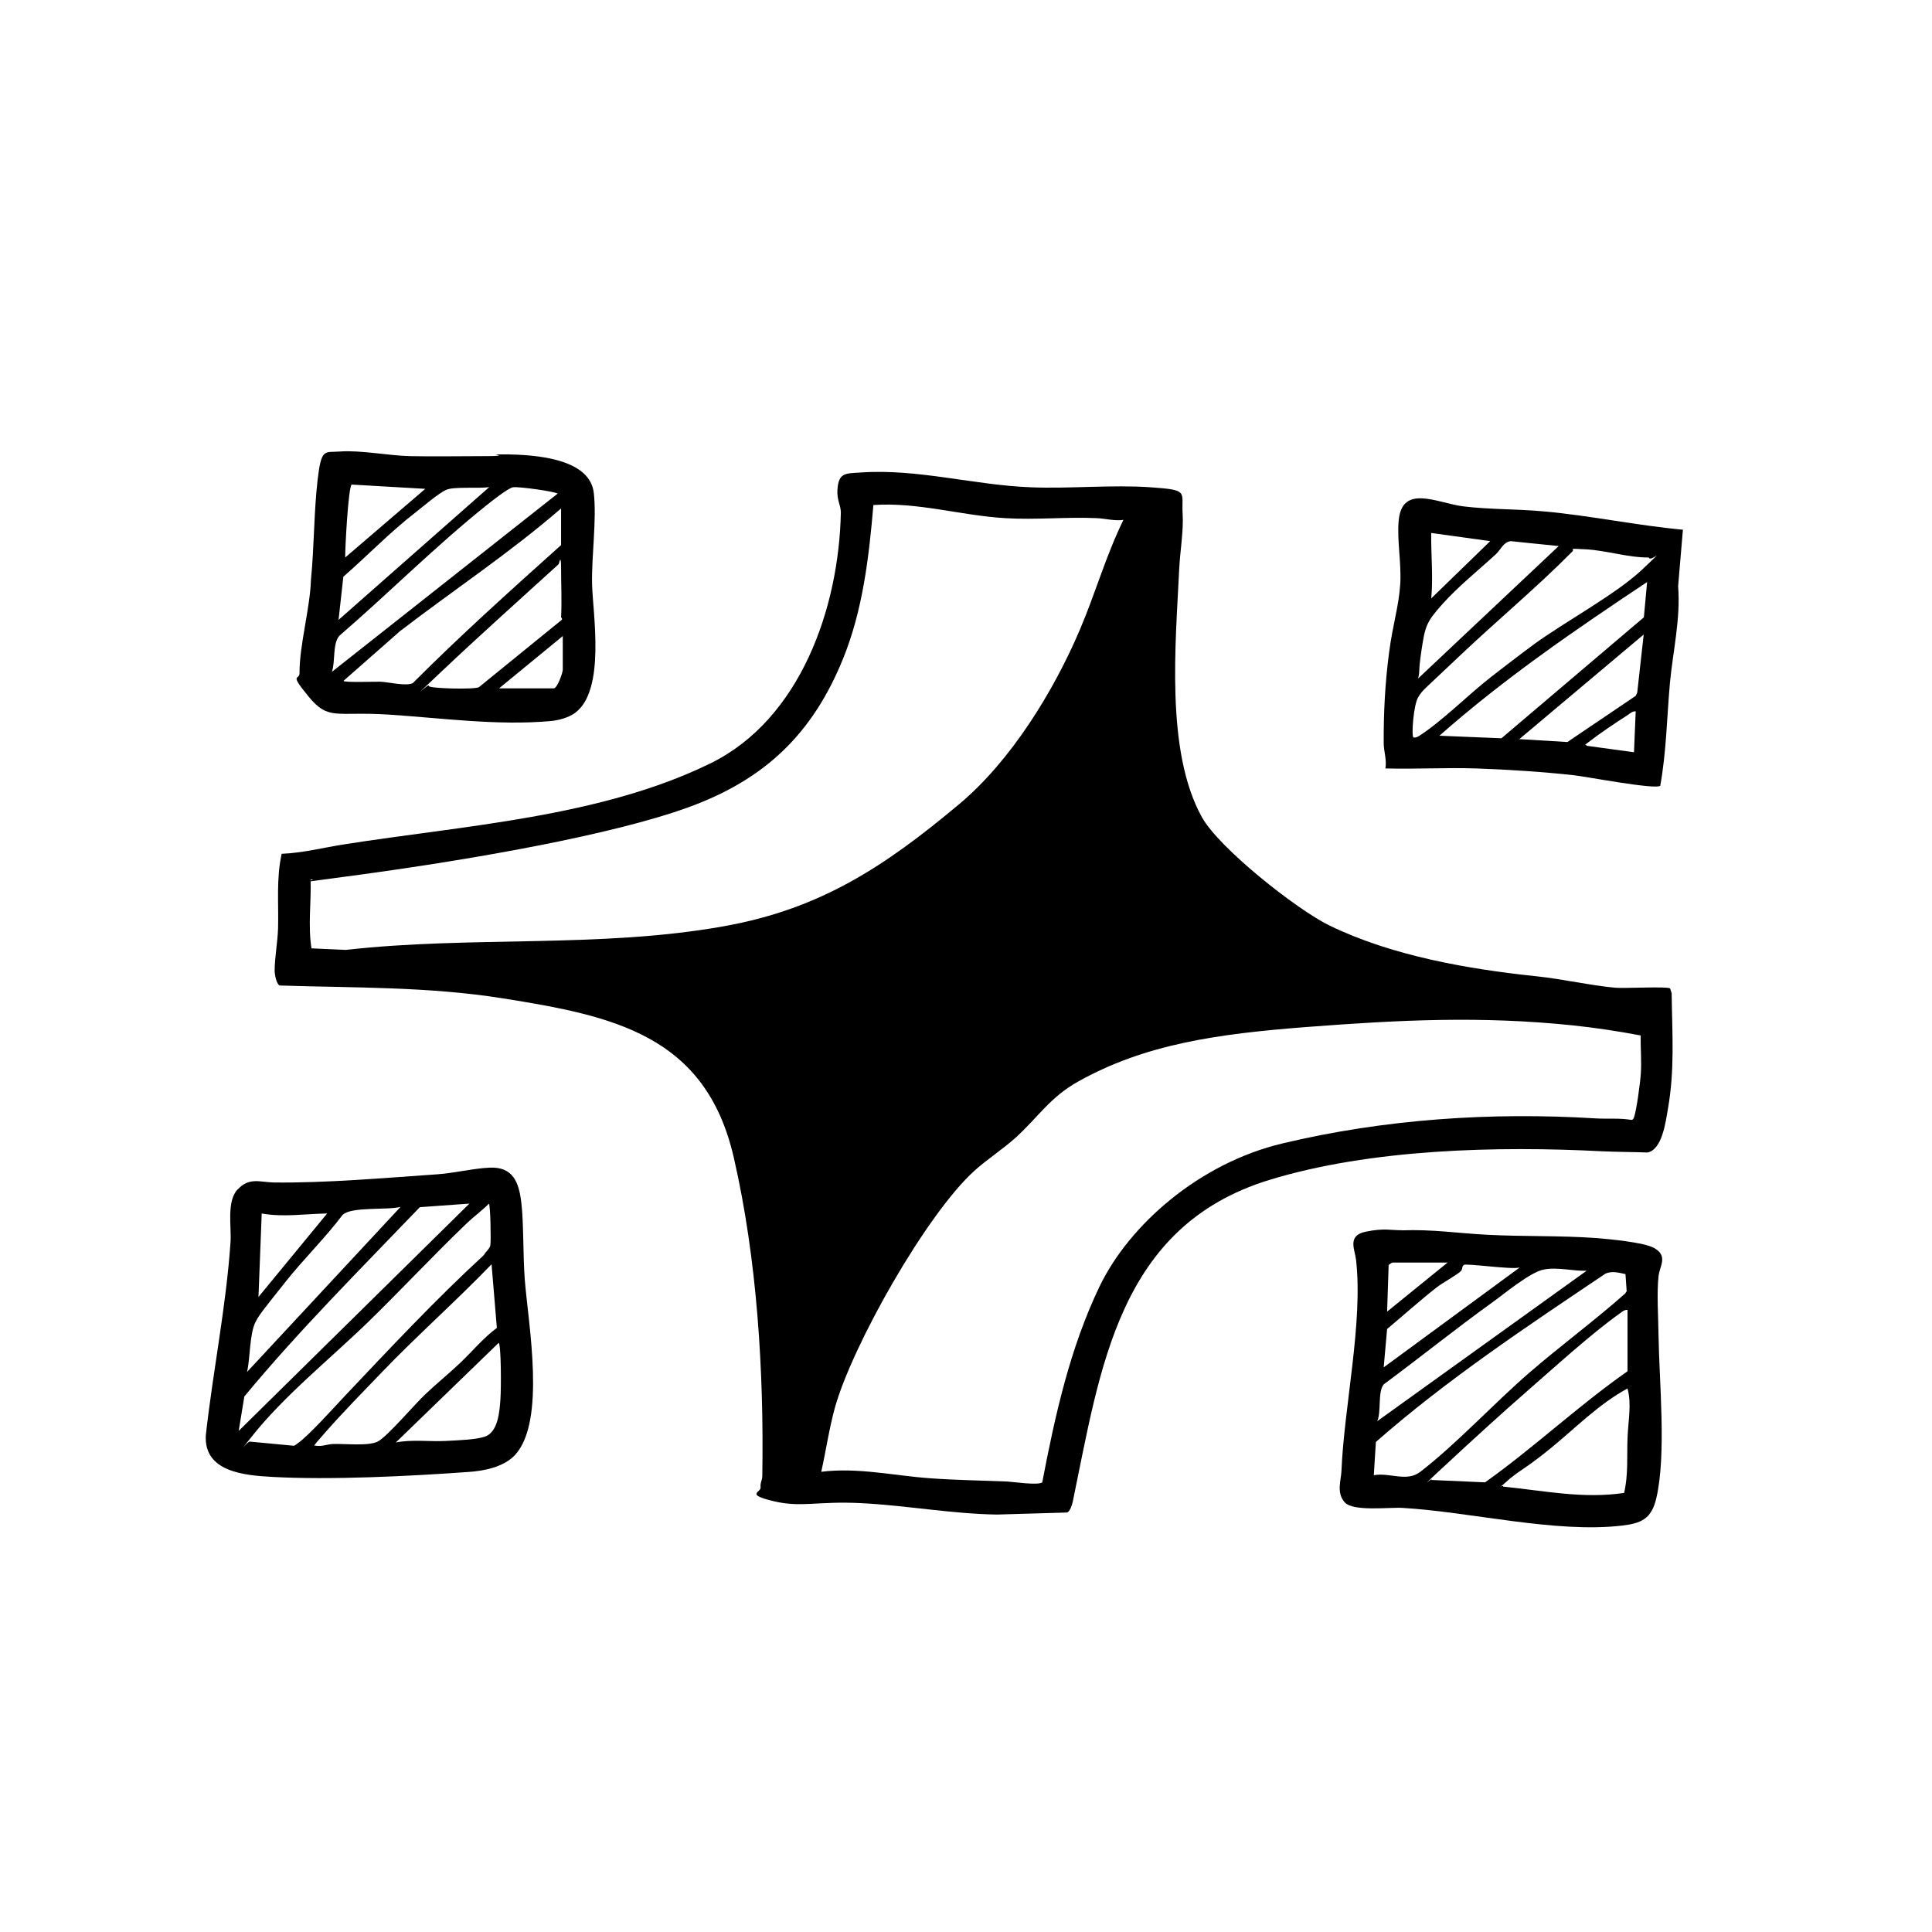 <svg viewBox="0 0 1133.9 1133.9" version="1.1" xmlns="http://www.w3.org/2000/svg" id="Warstwa_1">
  
  <path d="M165.3,501.1c12.6-.5,24.7-3.7,37.1-5.6,69.8-11,150.2-15.9,214.6-47.5,52.8-25.9,75.4-91.3,76.5-147.2,0-4.4-2.4-7.1-2-13.4.7-10.1,4.5-9.5,13.9-10.1,33.3-2.3,66.7,7.5,99.8,8.7,22.9.9,47.5-1.6,70.2,0s17.9,2.4,18.7,15.8c.6,9.5-1.5,22-2,31.7-2,43.5-8.3,107.2,13.3,146.1,10.1,18.2,55.5,54.1,74.7,63.5,36.7,17.9,81.6,25.7,121.8,29.9,15.2,1.6,31.7,5.4,46.1,6.7,5.2.5,30.3-.9,32.2.4l.9,2.9c.3,23.5,1.9,44.7-2.2,67.9-1.3,7.5-3.3,23.7-11.9,25.5-8.8-.3-17.8-.3-26.6-.7-61.6-3.2-135.9-1.4-195.4,16.8-88.7,27.2-99.1,110.5-115.4,188.9-.4,1.8-1.6,5.7-3.3,6.3l-41.2,1.2c-26.4-.4-53.6-5.4-79.7-6.7s-35,2.8-51.6-1.2-7.1-5.1-7.4-8,1-4.3,1-6.6c1-61.2-3-127.2-16.7-186.9-16.5-72.2-71-83.3-135.8-93.6-43.6-6.9-86.8-6.1-130.8-7.5-1.9-1-2.9-6.5-2.9-8.7,0-7.6,1.8-17.2,2-24.9.4-14.5-1.1-29.2,2.1-43.6ZM659.5,305.1c-5.4.8-10.8-.8-15.8-1-17.7-.8-36.2,1.1-53.8,0-25.8-1.5-51.2-9.5-77.3-7.7-2.6,30.6-6.2,61.6-17.8,90.2-17.9,44.1-45.8,70.8-90.5,87.1s-126,30.5-191.9,39.5-20.1,2.4-30.1,3c.4,13.6-1.6,26.8.5,40.4l20.2.9c73.3-8.3,148.8-.9,221.4-13.8,57.2-10.1,95-35.3,138.5-71.7,30.4-25.4,55.6-66.4,71-102.7,9-21.2,15.3-43.5,25.5-64.3ZM962.8,607.7c-13.1-2.5-26.5-4.5-39.7-5.9-54.1-5.6-101.7-3.2-155.5.9s-95.7,10.2-134.9,32.1c-16.3,9.1-23.3,20.7-36.4,32.7-7.6,6.9-17,12.9-24.5,19.7-28.2,25.6-71.5,102.2-81.8,139-3.3,11.9-5.3,25.5-8,37.6,21.4-2.7,42.6,2.3,63.9,3.8,15,1.1,30.1,1.3,45.1,1.9,3.8.2,18.2,2.4,20.7.5,7.5-39.2,16.3-79,33.7-115.1s58.5-72.2,107.2-83.8c60-14.3,122.6-18.5,184-14.7,7,.4,14-.3,21,.9.9-.2,1.1-.8,1.4-1.5,1.5-4.1,3.7-20.7,4-25.7.5-7.4-.2-15-.1-22.4Z"></path>
  <path d="M139.5,698.1c6.8-7.4,13.3-4.2,21.2-4.1,30.4.4,65.4-2.7,96-4.8,10-.7,21.2-3.5,30.7-3.9,13.7-.6,17.2,8.6,18.6,20.8s.9,30.3,2,45c2,25.7,12.6,82.9-5.7,102.8-6.6,7.1-18.1,9.4-27.4,10-34.7,2.5-80.8,4.8-115.2,2.9-16.2-.9-40.2-2.9-38.9-24.5,4.2-37.8,11.9-75.3,14.5-113.3.6-9.2-2.4-23.8,4.1-30.9ZM275.5,706.4l-29.1,2.1c-34.8,36.3-70.9,72.3-103,111.1l-3.3,20.2,135.4-133.4ZM287,706.4c-4,4-9,7.7-13,11.5-19.2,18.4-37.5,38-56.6,56.7-22.6,22.1-50.7,44.4-70.1,69.1s-2.2,1.2-.5,2.4l25.4,2.4c1.1,0,1.7-.9,2.5-1.4,5.9-3.9,21.5-21.2,27.3-27.4,26.8-28.3,53.3-56.7,82-83.1,1-2,3.4-3.6,3.8-5.8s.1-23.4-.9-24.5ZM235.2,708.3c-7.9,2.1-28.8-.3-34.1,4.7-10.5,13.9-23.2,26.2-34,39.9s-14.8,18.3-17.2,23.1c-3.5,7.2-3,21-4.9,29.2l90.2-97ZM192,712.2c-12.8.2-25.7,2.3-38.4,0l-1.9,49,40.3-49ZM291.6,779.2l-3.1-37.2c-21,21.8-43.8,41.9-64.8,63.8-10.3,10.7-22.4,23.1-32.1,34.1s-6.9,8.1-6.2,8.6c3.5.6,6.7-.9,10-1,6.8-.3,20.9,1.4,26.4-1.5s21.7-21.9,27.4-27.3c6.8-6.5,14.4-12.6,21.2-19.1s13.5-14.6,21.4-20.4ZM232.3,846.6c9.6-1.9,19.6-.4,29.3-.9s17.2-.8,22.6-2.4c8.1-2.4,9-14.8,9.5-22.1s.4-31.7-1-33.1l-60.5,58.6Z"></path>
  <path d="M822.5,722.1c18.4-.7,32.8,1.7,50.6,2.6,20.9,1.1,42.7.4,63.4,1.9,7.6.6,28.5,2.5,34.4,5.9,8.3,4.8,3.1,10.5,2.5,16.6-1.1,9.8-.1,24.4,0,34.7.4,27.2,4.7,69.9-1.3,95.5-2.8,12-8.7,14.8-20.3,16.1-39,4.5-88.3-8-128.5-10.4-8.1-.5-29.1,2.3-34.1-3.3s-2.1-13-1.9-18.3c1.6-38.3,12.7-86.9,8.6-123.8-.7-6.3-5.4-14.4,5.6-16.7s15.5-.7,21.2-.9ZM849.6,741h-32.2c-.3,0-2.2,1-2.4,1.6l-.9,27.2,35.5-28.8ZM891.8,743.9c-4.3,1.4-31.4-2.6-32.7-1.5s-.6,2.4-1.6,3.5c-2,2.2-10.8,6.9-14.2,9.6-10,7.8-19.5,16.4-29.2,24.5l-2,22.5,79.7-58.5ZM931.2,745.8c-8.1.3-17.1-2.3-25.2-.7s-23.7,14.7-29.9,19.1c-21.7,15.6-42.5,32.4-64,48.3-3.6,4.3-1.3,16.1-3.8,21.6l122.9-88.3ZM954.1,747.8c-3.8-.8-8.2-2.1-12-.2-46.1,31-92.8,62-134.6,98.7l-1.2,19.5c9.5-1.7,19.3,4.2,27.3-2,21.7-16.8,42.8-39.8,63.9-58.1,18.4-15.9,38.1-30.4,56.3-46.5l.9-1.4-.7-10ZM955.2,768.8c-1.8-.2-3,1-4.3,1.9-16.4,11.6-37.7,31-53.3,44.6-17.1,14.9-34.2,30.6-50.9,46.1s-4.8,4.6-6.7,7.2l31.6,1.4c28.8-20.5,54.6-44.9,83.6-65.2v-36ZM955.2,814.9c-17,9.2-30.7,23.4-45.6,35.5s-18.3,12.7-25.7,19.4-2.1.9-1.6,2.7c23.9,2.4,46.8,7.3,70.9,3.7,2.5-10.6,1.6-21.4,2-32.1s2.5-19.8,0-29.2Z"></path>
  <path d="M199.5,265c12.1-.9,28.4,2.4,41,2.7s29.6,0,44.2,0,4.4-1,6.6-1c16.8-.2,54.7.5,57.2,22.6,1.8,15.8-1.4,36.9-1,53.8s8.1,62-10,75.3c-3.8,2.8-9.7,4.4-14.4,4.8-31.2,2.8-64.1-1.8-95-3.8s-35.2,3.8-47-10.6-5.2-9.1-5.3-13.9c-.1-16.2,6.2-37.9,6.7-54.7,1.9-19.1,1.7-39.5,3.9-58.5s4-16,13.1-16.7ZM249.6,286.9l-43.2-2.5c-2,1.5-3.9,37.5-3.8,42.8l47-40.3ZM287,285.9c-5.8.9-20.3-.4-24.9,1.5s-14.4,10.4-17.8,13c-15.2,11.7-28.4,25.5-42.8,38.1l-2.8,25.3,88.3-77.8ZM327.4,289.8c-1.1-1.3-23.4-4.4-26.4-3.8s-12.9,8.5-15.4,10.5c-30,24-57.4,51.6-86.5,76.7-4,4.8-2.2,14.9-4.3,21.1l132.5-104.6ZM329.3,320v-21.6c-30,26-63.1,47.9-94.5,72l-33.2,29.2c0,1.1,19.4.4,21.6.5,4.8.2,15.3,2.8,19.1.8,28-28.1,57.5-54.5,87-81ZM329.3,362.3c.5-9.2,0-19.4,0-28.8s-1.2-2.5-1.4-2.4c-23.3,21.2-46.8,42.2-69.6,63.8s-5.4,4.8-6.7,7.7c0,1.5,27,2.2,29.5.7l48.7-39.6c.3-.8-.5-1.3-.5-1.4ZM292.8,404h32.2c2.1,0,5.3-9.2,5.3-11v-19.7l-37.4,30.7Z"></path>
  <path d="M987.7,311l-2.8,33c1.5,19.1-3,37.9-4.8,56.7-1.8,20.1-2.1,40.7-5.7,60.5-3.2,2.3-43.3-5.4-50.6-6.2-18-2-39.4-3.4-57.4-4-17.7-.6-35.6.5-53.3,0,.9-5-1-10.2-1-14.9-.1-17.6.8-35.1,3.1-52.7s5.7-27,6.6-40.5c.8-12.3-2-25.9-.9-37.4,2-21.8,23.1-10.1,38-8.3,15.8,1.9,32,1.5,47.9,3,27.1,2.5,53.9,8.2,81,10.7ZM874.6,317.6l-34.6-4.8c-.2,12.9,1.2,25.5,0,38.4l34.6-33.6ZM914.9,320.5l-28.3-2.9c-4.3.6-5.7,4.9-8.7,7.7-10.4,9.6-21.8,18.6-31.3,29.2s-10.2,13-12.3,27-.7,11.2-2,16.7l82.6-77.8ZM967.7,327.2c-12.1.1-25.2-4.2-37-4.8s-5.8-.4-8.1,1.5c-21.2,21.4-44.5,40.7-66.3,61.4s-21.3,19.5-24,24-4,22.3-2.8,23.5c1.5.3,2.2-.2,3.4-.9,13.2-8.4,29.1-24.4,42.2-34.6,8.3-6.4,16.7-12.9,25.1-19.1,18.5-13.5,48.8-29.7,64.1-44.4s4-3.1,3.4-6.7ZM844.8,431.8l36.4,1.5,83.6-71,1.9-20.7c-42.1,28-84,56.7-121.9,90.2ZM891.8,433.8l28.1,1.7,40.1-27.1.9-1.9,3.8-34.1-73,61.4ZM960,417.5c-1.9-.2-3.4,1.3-4.9,2.3-6.8,4.3-16.4,10.8-22.7,15.7s-1.8,0-1.2,2.2l27.8,3.8,1-24Z"></path>
</svg>